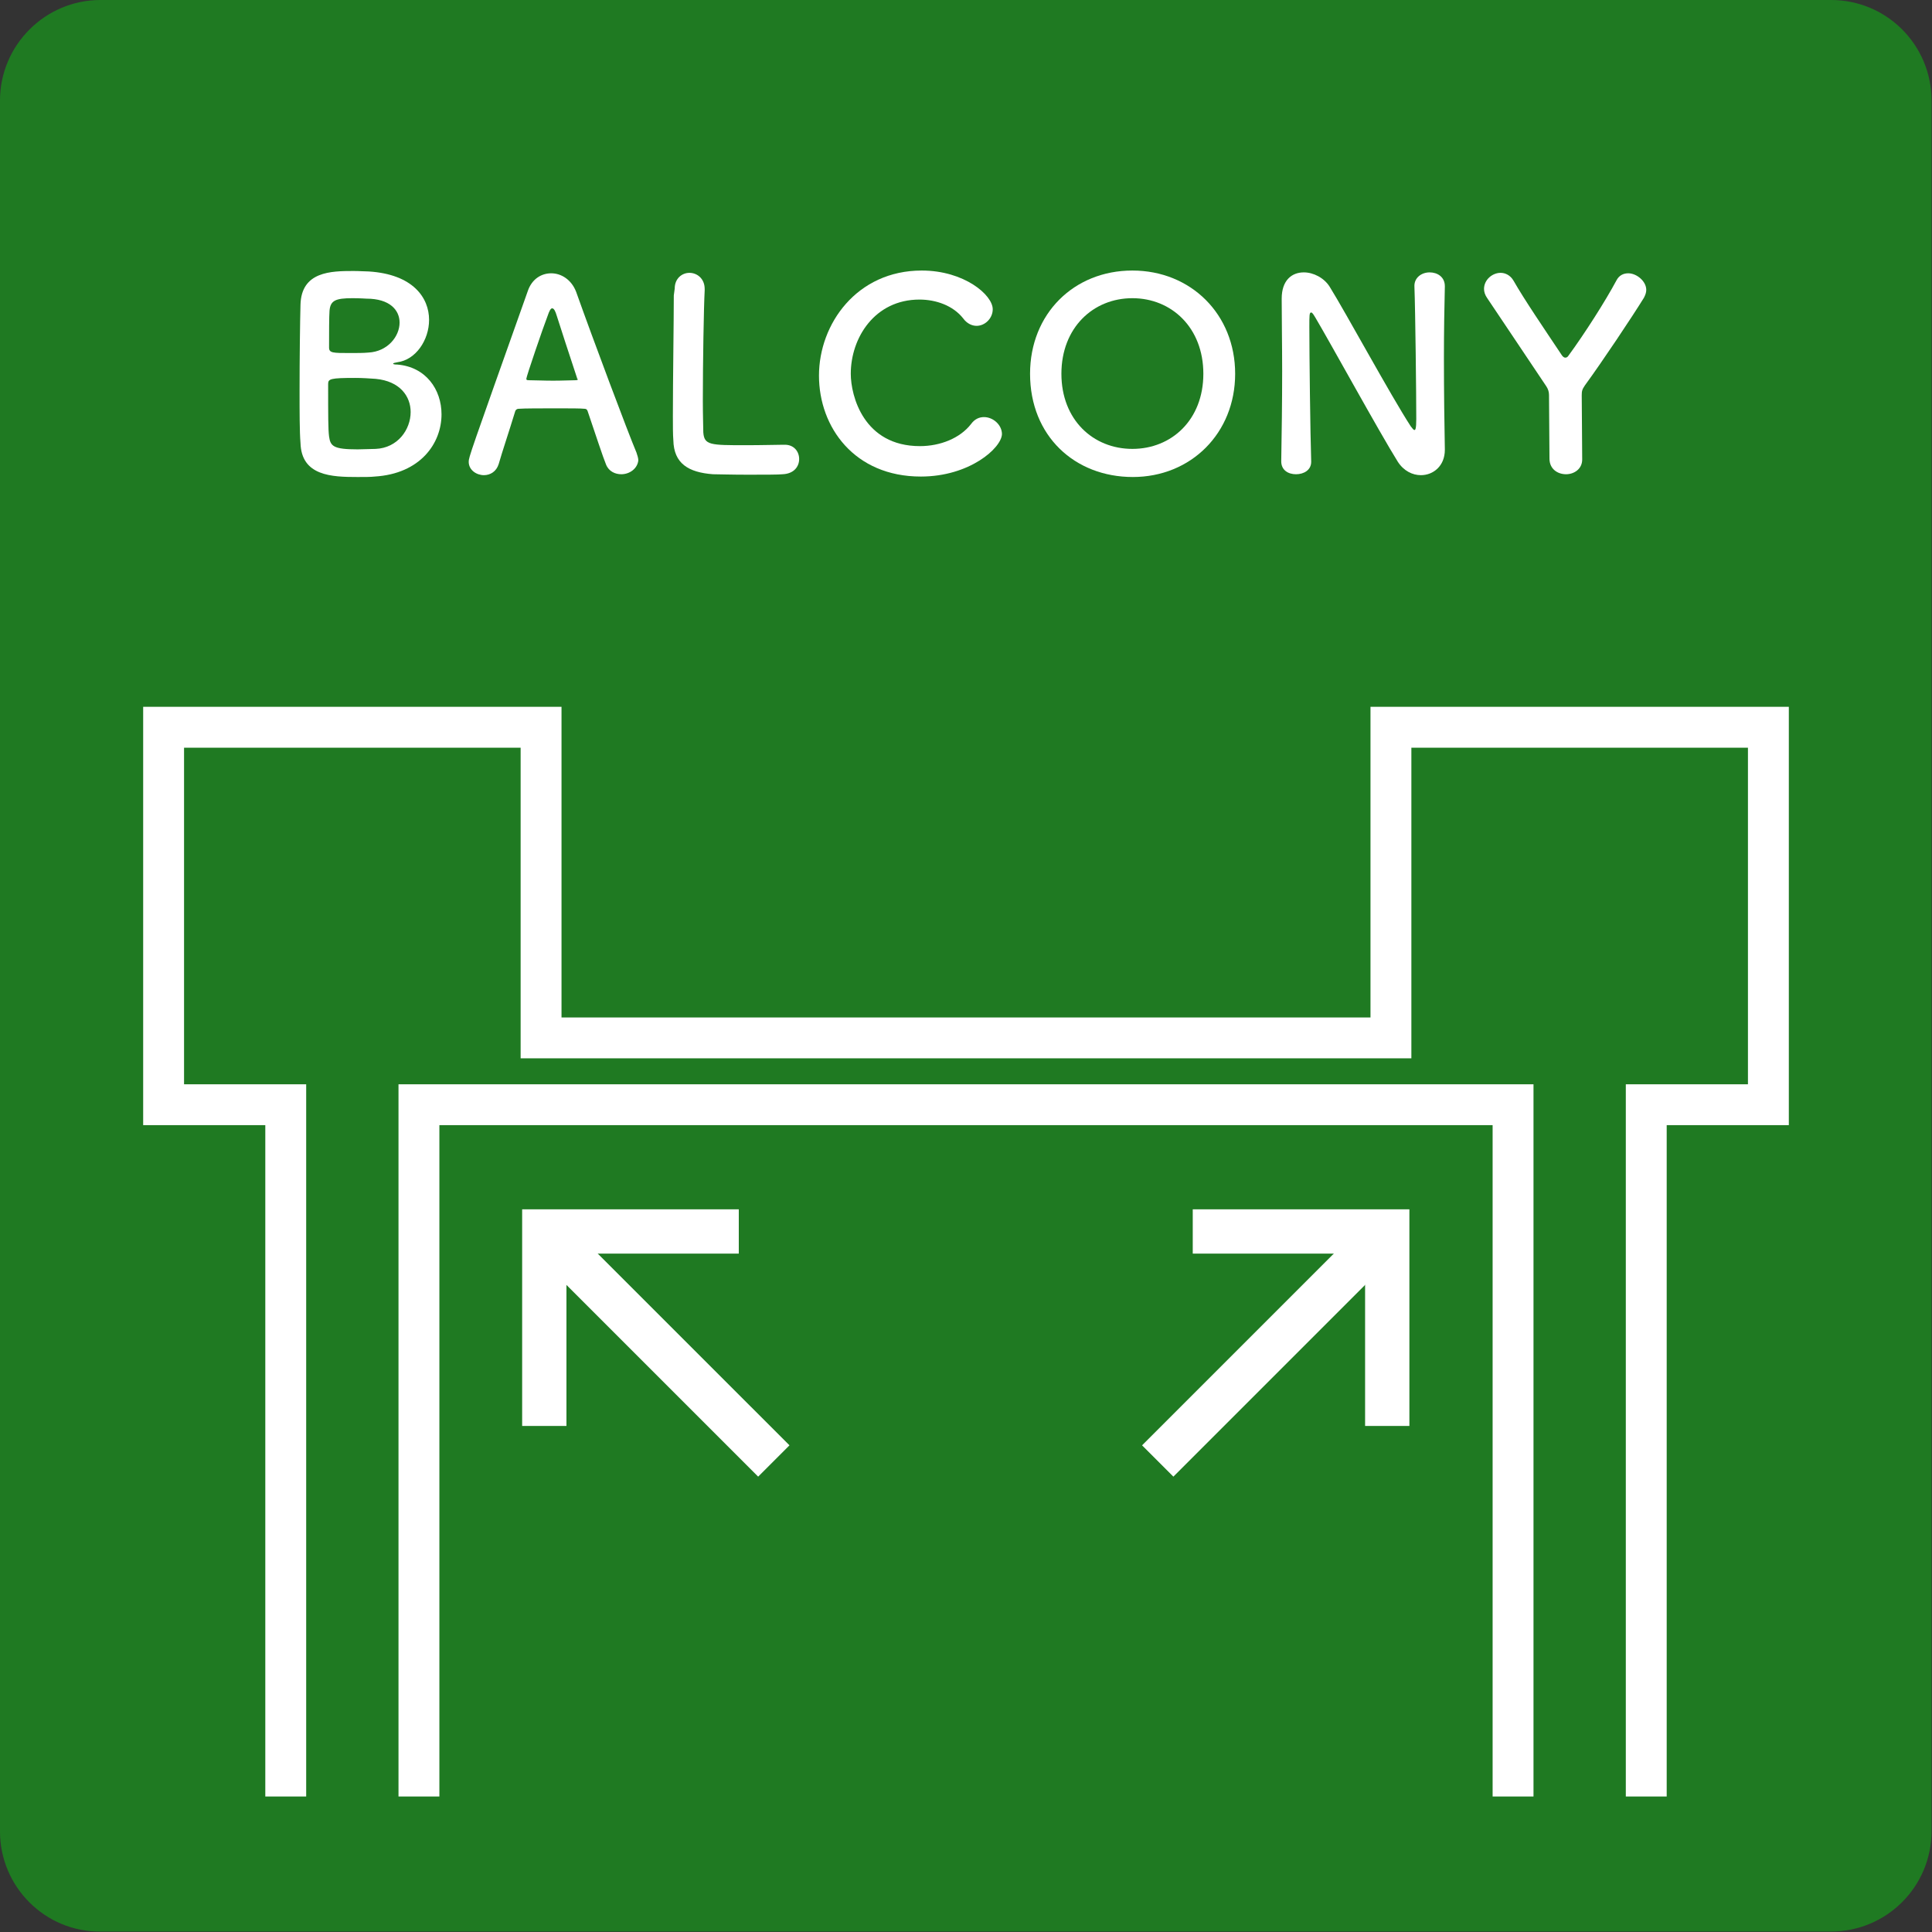 <?xml version="1.0" encoding="utf-8"?>
<!-- Generator: Adobe Illustrator 28.3.0, SVG Export Plug-In . SVG Version: 6.00 Build 0)  -->
<svg version="1.1" id="_レイヤー_2" xmlns="http://www.w3.org/2000/svg" xmlns:xlink="http://www.w3.org/1999/xlink" x="0px"
	 y="0px" viewBox="0 0 419.2 419.2" style="enable-background:new 0 0 419.2 419.2;" xml:space="preserve">
<rect x="0" y="0" width="419.2" height="419.2" fill="#333333" stroke="none"/>
<style type="text/css">
	.st0{fill:#1F7A22;}
	.st1{fill:#FFFFFF;}
	.st2{clip-path:url(#SVGID_00000037680065480726047300000013115179385933294524_);}
	.st3{fill:none;}
	.st4{fill:none;stroke:#FFFFFF;stroke-width:8.87;stroke-miterlimit:10;}
	.st5{fill:none;stroke:#FFFFFF;stroke-width:9.61;stroke-miterlimit:10;}
</style>
<g id="moji">
	<path class="st0" d="M21.8,0h375.5c12.1,0,21.8,9.8,21.8,21.8v375.5c0,12.1-9.8,21.8-21.8,21.8H21.8C9.8,419.2,0,409.4,0,397.4
		V21.8C0,9.8,9.8,0,21.8,0z"/>
	<path class="st1" d="M81.3,103.4c-0.8,0.1-2.2,0.1-3.7,0.1c-5.6,0-12.2-0.2-12.4-7.4C65,93.7,65,89.3,65,84.7
		c0-7,0.1-14.9,0.2-18.6c0.2-7.2,6.6-7.3,11.5-7.3c1.3,0,2.5,0.1,3.3,0.1c9.6,0.6,13.1,5.7,13.1,10.5c0,4.4-2.9,8.7-6.9,9.2
		c-0.6,0.1-0.9,0.2-0.9,0.3c0,0.1,0.2,0.2,0.9,0.2c6.2,0.5,9.6,5.4,9.6,10.8C95.8,96.2,91.2,102.8,81.3,103.4L81.3,103.4z
		 M89.1,89.4c0-3.4-2.3-6.7-7.6-7.2c-1.4-0.1-2.9-0.2-4.4-0.2c-5.4,0-5.9,0.2-5.9,1.3c0,7.2,0,9.8,0.2,11.4c0.3,2.1,0.9,2.8,6.2,2.8
		c1.3,0,2.8-0.1,3.9-0.1C86.3,97.2,89.1,93.2,89.1,89.4L89.1,89.4z M76.5,64.7c-3.7,0-4.8,0.5-5,2.7c-0.1,1.4-0.1,4.7-0.1,8
		c0,1.2,0.8,1.2,4.6,1.2c1.4,0,2.9,0,3.9-0.1c4.2-0.2,6.8-3.5,6.8-6.5c0-2.7-2.1-5.2-7.2-5.2C79.5,64.8,78,64.7,76.5,64.7z"/>
	<path class="st1" d="M134.8,102.9c-1.3,0-2.7-0.6-3.3-2.1c-0.7-1.7-2.2-6.3-4-11.6c-0.1-0.3-0.3-0.5-0.6-0.5
		c-0.9-0.1-3.3-0.1-5.9-0.1c-3.5,0-7.3,0-8.5,0.1c-0.3,0-0.6,0.2-0.7,0.5c-1.4,4.6-2.8,8.7-3.6,11.5c-0.5,1.6-1.8,2.4-3.2,2.4
		c-1.6,0-3.3-1.1-3.3-2.9c0-1,0.2-1.5,12.8-37c0.9-2.7,3-3.9,5.1-3.9c2.2,0,4.4,1.4,5.4,4c3.7,10.4,11.2,30.4,13.1,34.9
		c0.2,0.6,0.4,1.2,0.4,1.7C138.3,101.7,136.6,102.9,134.8,102.9L134.8,102.9z M125.2,82c-1.8-5.4-3.5-10.7-4.4-13.5
		c-0.3-1-0.6-1.6-1-1.6c-0.3,0-0.6,0.5-1,1.7c-0.9,2.3-4.6,13.1-4.6,13.6c0,0.2,0.1,0.3,0.5,0.3c1.2,0,3.3,0.1,5.3,0.1
		s4.1-0.1,4.9-0.1c0.3,0,0.5-0.1,0.5-0.2C125.2,82.2,125.2,82.1,125.2,82L125.2,82z"/>
	<path class="st1" d="M146.4,62.6c0-2.2,1.6-3.4,3.2-3.4s3.3,1.2,3.3,3.5V63c-0.2,3.7-0.4,15.8-0.4,23.9c0,3.3,0.1,5.9,0.1,6.9
		c0.2,2.8,1.5,2.8,9.3,2.8c3.3,0,7-0.1,8.1-0.1h0.3c2,0,3.1,1.5,3.1,3.1s-1.1,3.2-3.6,3.3c-0.8,0.1-4.1,0.1-7.6,0.1
		s-6.7-0.1-7.5-0.1c-5.3-0.4-8.5-2.3-8.6-7.4c-0.1-1.2-0.1-3.1-0.1-5.2c0-7.9,0.2-20.5,0.2-26.2L146.4,62.6L146.4,62.6z"/>
	<path class="st1" d="M199.8,103.4c-14.4,0-22.1-10.7-22.1-21.9s8.2-22.8,22.3-22.8c9.2,0,15.4,5.3,15.4,8.4c0,2-1.7,3.6-3.5,3.6
		c-1,0-2.1-0.5-2.9-1.6c-2.2-2.8-5.9-4.1-9.5-4.1c-9.7,0-14.9,8.3-14.9,16.1c0,4.8,2.8,15.7,15,15.7c4.4,0,8.7-1.7,11.1-4.8
		c0.8-1.1,1.8-1.5,2.8-1.5c2,0,3.9,1.7,3.9,3.7C217.3,97.2,210.4,103.4,199.8,103.4L199.8,103.4z"/>
	<path class="st1" d="M223.5,81.1c0-13,9.5-22.4,22.2-22.4S268,68.2,268,81.1s-9.6,22.4-22.2,22.4S223.5,94.6,223.5,81.1L223.5,81.1
		z M261.1,81.1c0-10-6.9-16.4-15.4-16.4s-15.4,6.4-15.4,16.4s6.9,16.3,15.4,16.3S261.1,91.1,261.1,81.1z"/>
	<path class="st1" d="M278,100.1c0.1-5.9,0.2-12.9,0.2-19.5c0-5.8-0.1-11.2-0.1-15.6v-0.2c0-4,2.2-5.7,4.8-5.7
		c2.1,0,4.4,1.2,5.6,3.1c3.6,5.8,13.3,23.7,17.6,30.3c0.4,0.5,0.6,0.8,0.8,0.8s0.4-0.2,0.4-2.4c0-5.4-0.2-23.4-0.4-28.7
		c-0.1-1.9,1.5-3.1,3.3-3.1c1.7,0,3.3,1,3.3,3v0.1c-0.1,4-0.2,9.6-0.2,15.4c0,7.3,0.1,14.9,0.2,19.9v0.1c0,3.5-2.5,5.5-5.2,5.5
		c-1.8,0-3.7-0.9-5-2.9c-4-6.4-14.8-26.1-17.9-31.3c-0.2-0.3-0.6-1.1-0.9-1.1c-0.4,0-0.4,0.6-0.4,3.2c0,6,0.2,23,0.4,29.1v0.1
		c0,1.8-1.6,2.7-3.3,2.7S278,102,278,100.1L278,100.1L278,100.1z"/>
	<path class="st1" d="M336.1,85.7c0-0.7-0.2-1.3-0.6-1.9c-4.2-6.3-10-14.9-12.8-19.1c-0.5-0.7-0.7-1.4-0.7-2c0-2,1.8-3.5,3.6-3.5
		c1,0,2.1,0.5,2.8,1.7c2.4,4.2,6.5,10.2,10.5,16.2c0.2,0.3,0.5,0.5,0.7,0.5c0.3,0,0.5-0.1,0.7-0.4c3.6-4.9,8.1-12,10.4-16.3
		c0.6-1.2,1.6-1.6,2.6-1.6c1.8,0,3.9,1.7,3.9,3.6c0,0.6-0.2,1.1-0.5,1.7c-2.6,4.2-9,13.8-12.8,19c-0.6,0.9-0.7,1.2-0.7,2.2
		c0,3.5,0.1,9.3,0.1,13.9c0,2.1-1.8,3.2-3.5,3.2c-1.8,0-3.6-1.1-3.6-3.4L336.1,85.7L336.1,85.7z"/>
	<g>
		<defs>
			<rect id="SVGID_1_" x="29.3" y="29.3" width="360.5" height="360.5"/>
		</defs>
		<clipPath id="SVGID_00000121968211167320999120000003989933402559664037_">
			<use xlink:href="#SVGID_1_"  style="overflow:visible;"/>
		</clipPath>
		<g style="clip-path:url(#SVGID_00000121968211167320999120000003989933402559664037_);">
			<polygon class="st3" points="357.2,239.7 357.2,444.2 328.3,444.2 328.3,239.7 90.9,239.7 90.9,444.2 62,444.2 62,239.7 
				35.5,239.7 35.5,198.8 35.5,157.8 76.4,157.8 117.4,157.8 117.4,198.8 117.4,225.2 301.8,225.2 301.8,198.8 301.8,157.8 
				342.7,157.8 383.7,157.8 383.7,198.8 383.7,239.7 			"/>
			<polygon class="st4" points="357.2,239.7 357.2,444.2 328.3,444.2 328.3,239.7 90.9,239.7 90.9,444.2 62,444.2 62,239.7 
				35.5,239.7 35.5,198.8 35.5,157.8 76.4,157.8 117.4,157.8 117.4,198.8 117.4,225.2 301.8,225.2 301.8,198.8 301.8,157.8 
				342.7,157.8 383.7,157.8 383.7,198.8 383.7,239.7 			"/>
			<polyline class="st5" points="118.1,309.4 118.1,267.2 160.3,267.2 			"/>
			<line class="st5" x1="118.1" y1="267.2" x2="167.9" y2="317"/>
			<polyline class="st5" points="301,309.4 301,267.2 258.8,267.2 			"/>
			<line class="st5" x1="301" y1="267.2" x2="251.2" y2="317"/>
		</g>
	</g>
</g>
</svg>

